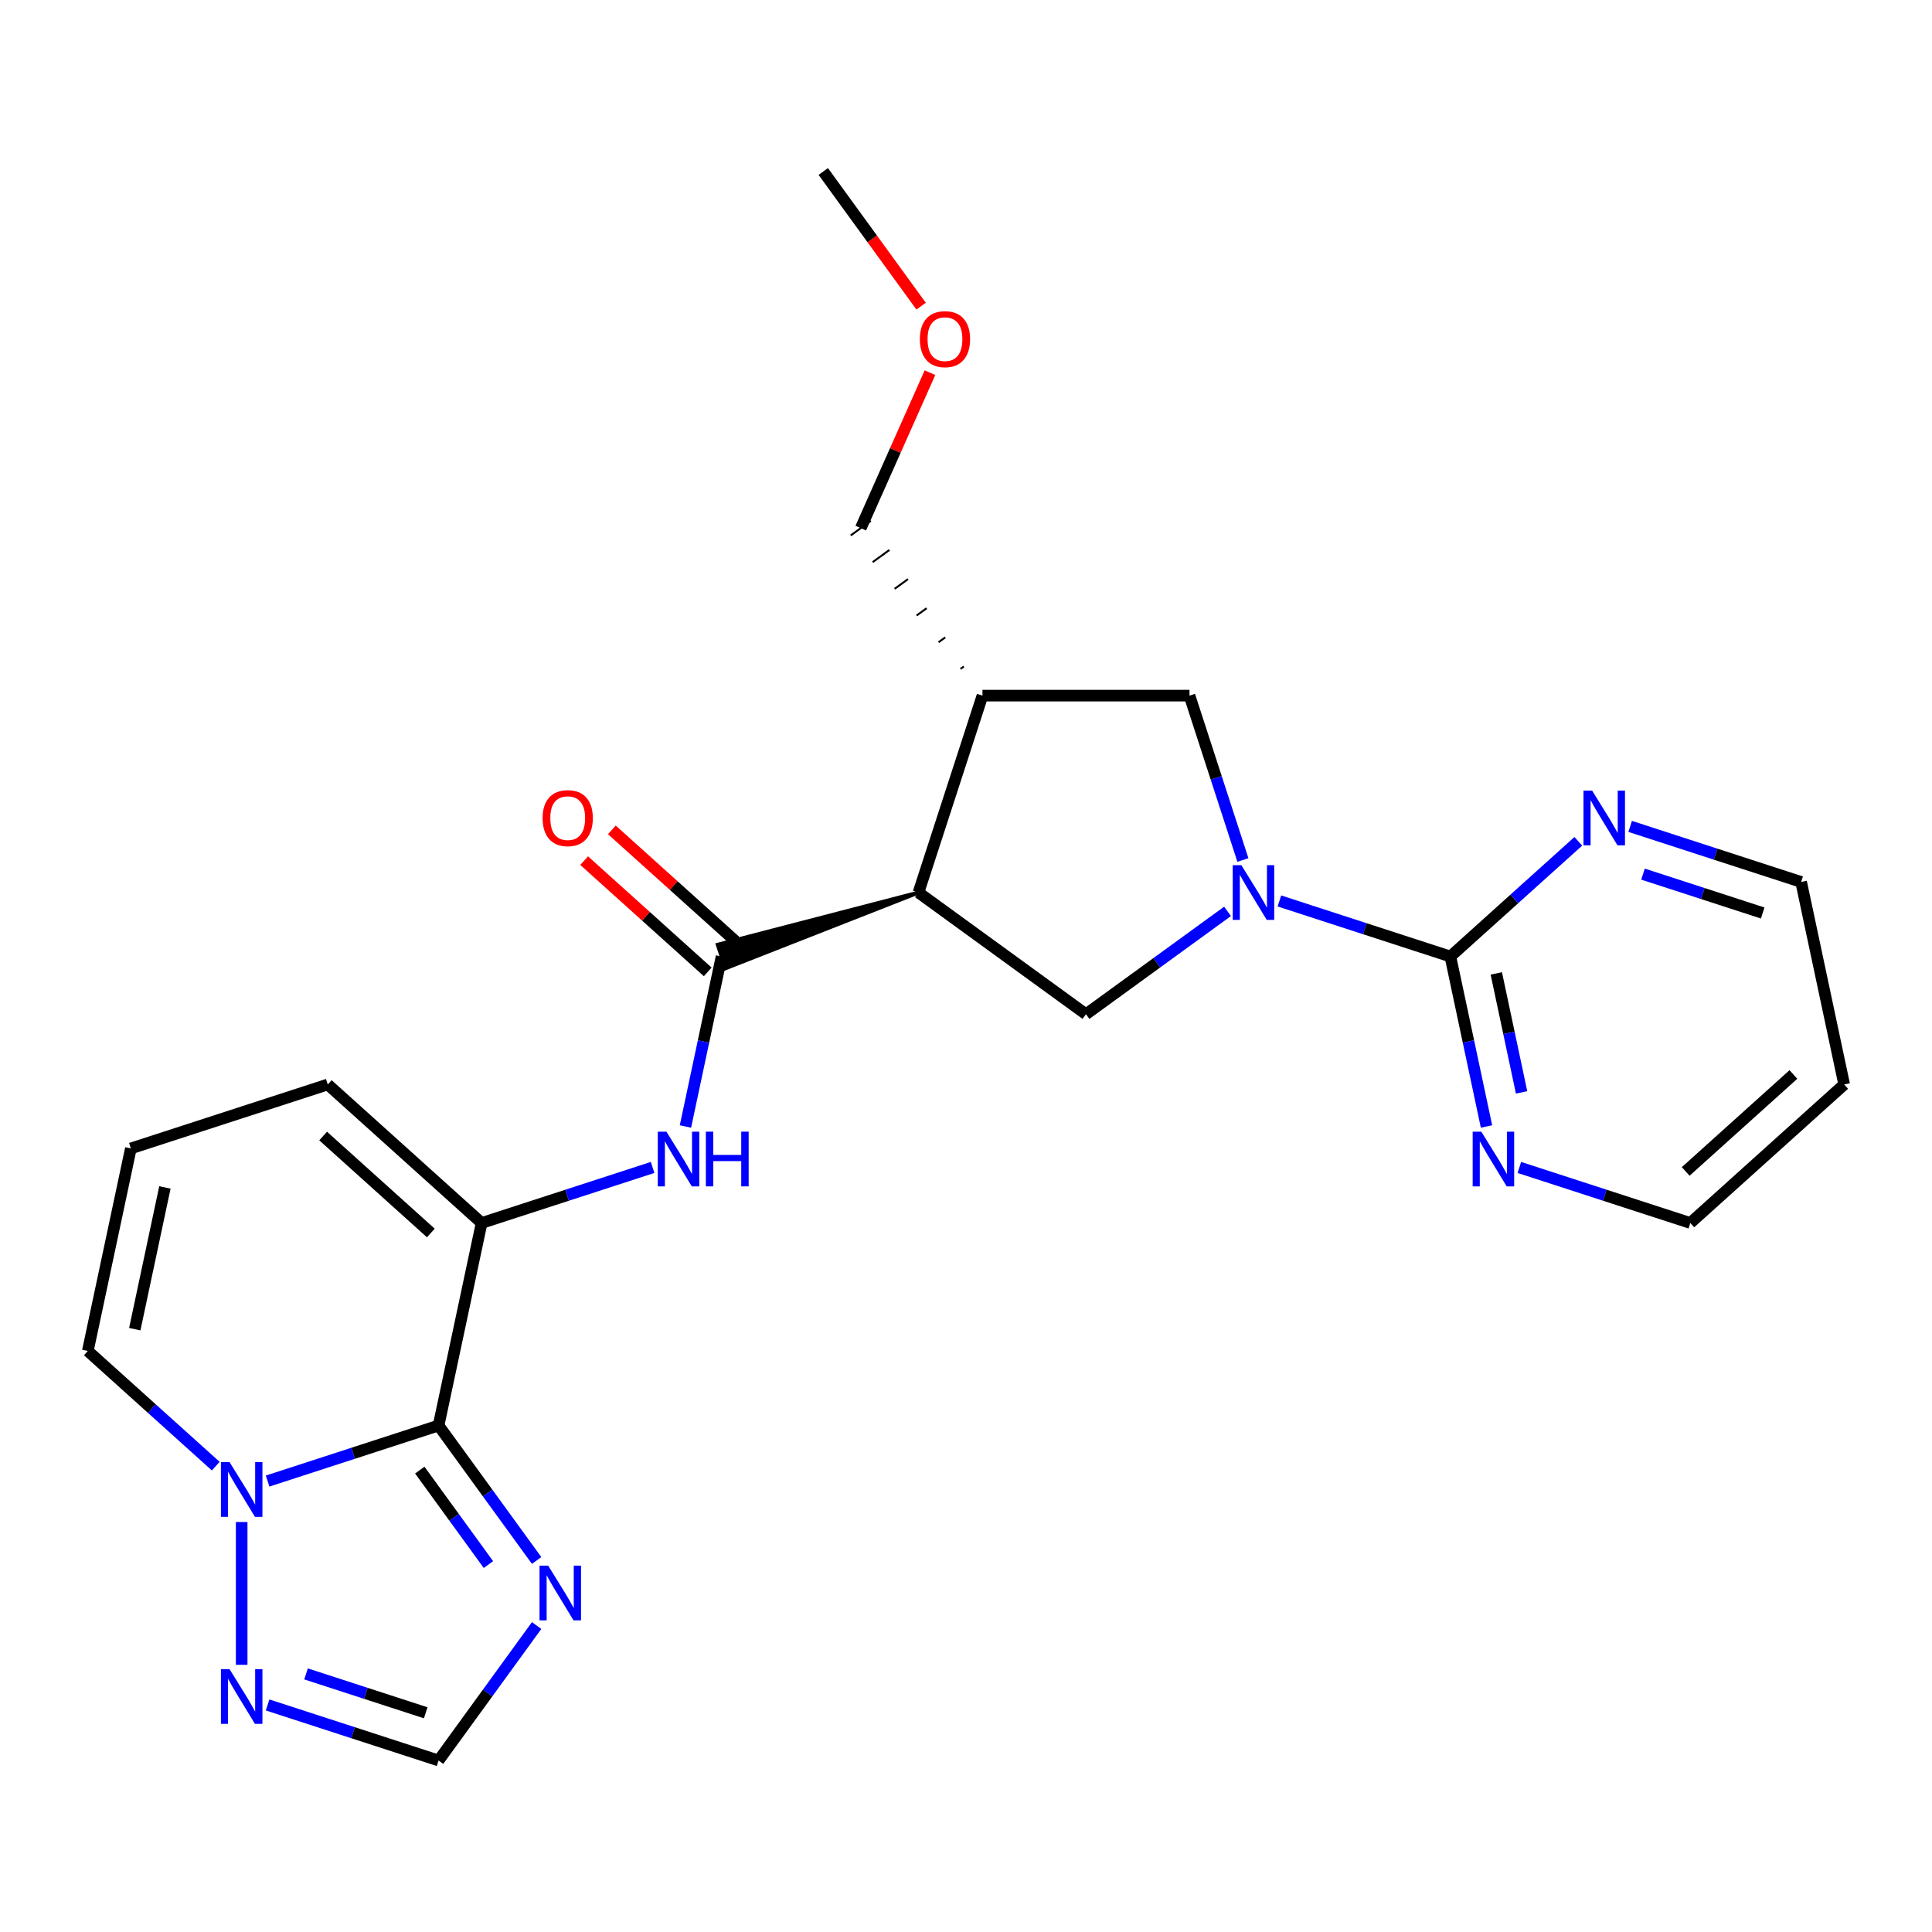 <?xml version='1.0' encoding='iso-8859-1'?>
<svg version='1.1' baseProfile='full'
              xmlns='http://www.w3.org/2000/svg'
                      xmlns:rdkit='http://www.rdkit.org/xml'
                      xmlns:xlink='http://www.w3.org/1999/xlink'
                  xml:space='preserve'
width='1000px' height='1000px' viewBox='0 0 1000 1000'>
<!-- END OF HEADER -->
<rect style='opacity:1.0;fill:#FFFFFF;stroke:none' width='1000' height='1000' x='0' y='0'> </rect>
<path class='bond-2' d='M 227.008,737.842 L 249.289,633.022' style='fill:none;fill-rule:evenodd;stroke:#000000;stroke-width:6px;stroke-linecap:butt;stroke-linejoin:miter;stroke-opacity:1' />
<path class='bond-4' d='M 227.008,737.842 L 182.759,752.219' style='fill:none;fill-rule:evenodd;stroke:#000000;stroke-width:6px;stroke-linecap:butt;stroke-linejoin:miter;stroke-opacity:1' />
<path class='bond-4' d='M 182.759,752.219 L 138.51,766.597' style='fill:none;fill-rule:evenodd;stroke:#0000FF;stroke-width:6px;stroke-linecap:butt;stroke-linejoin:miter;stroke-opacity:1' />
<path class='bond-5' d='M 227.008,737.842 L 252.385,772.771' style='fill:none;fill-rule:evenodd;stroke:#000000;stroke-width:6px;stroke-linecap:butt;stroke-linejoin:miter;stroke-opacity:1' />
<path class='bond-5' d='M 252.385,772.771 L 277.762,807.699' style='fill:none;fill-rule:evenodd;stroke:#0000FF;stroke-width:6px;stroke-linecap:butt;stroke-linejoin:miter;stroke-opacity:1' />
<path class='bond-5' d='M 217.282,760.918 L 235.046,785.368' style='fill:none;fill-rule:evenodd;stroke:#000000;stroke-width:6px;stroke-linecap:butt;stroke-linejoin:miter;stroke-opacity:1' />
<path class='bond-5' d='M 235.046,785.368 L 252.81,809.818' style='fill:none;fill-rule:evenodd;stroke:#0000FF;stroke-width:6px;stroke-linecap:butt;stroke-linejoin:miter;stroke-opacity:1' />
<path class='bond-0' d='M 635.375,471.722 L 598.737,498.341' style='fill:none;fill-rule:evenodd;stroke:#0000FF;stroke-width:6px;stroke-linecap:butt;stroke-linejoin:miter;stroke-opacity:1' />
<path class='bond-0' d='M 598.737,498.341 L 562.099,524.96' style='fill:none;fill-rule:evenodd;stroke:#000000;stroke-width:6px;stroke-linecap:butt;stroke-linejoin:miter;stroke-opacity:1' />
<path class='bond-6' d='M 662.213,466.332 L 706.462,480.71' style='fill:none;fill-rule:evenodd;stroke:#0000FF;stroke-width:6px;stroke-linecap:butt;stroke-linejoin:miter;stroke-opacity:1' />
<path class='bond-6' d='M 706.462,480.71 L 750.711,495.087' style='fill:none;fill-rule:evenodd;stroke:#000000;stroke-width:6px;stroke-linecap:butt;stroke-linejoin:miter;stroke-opacity:1' />
<path class='bond-27' d='M 643.323,445.133 L 629.501,402.594' style='fill:none;fill-rule:evenodd;stroke:#0000FF;stroke-width:6px;stroke-linecap:butt;stroke-linejoin:miter;stroke-opacity:1' />
<path class='bond-27' d='M 629.501,402.594 L 615.68,360.055' style='fill:none;fill-rule:evenodd;stroke:#000000;stroke-width:6px;stroke-linecap:butt;stroke-linejoin:miter;stroke-opacity:1' />
<path class='bond-1' d='M 475.403,461.972 L 371.499,488.972 L 375.473,501.202 Z' style='fill:#000000;fill-rule:evenodd;fill-opacity:1;stroke:#000000;stroke-width:2px;stroke-linecap:butt;stroke-linejoin:miter;stroke-opacity:1;' />
<path class='bond-7' d='M 475.403,461.972 L 562.099,524.96' style='fill:none;fill-rule:evenodd;stroke:#000000;stroke-width:6px;stroke-linecap:butt;stroke-linejoin:miter;stroke-opacity:1' />
<path class='bond-9' d='M 475.403,461.972 L 508.518,360.055' style='fill:none;fill-rule:evenodd;stroke:#000000;stroke-width:6px;stroke-linecap:butt;stroke-linejoin:miter;stroke-opacity:1' />
<path class='bond-8' d='M 249.289,633.022 L 293.538,618.645' style='fill:none;fill-rule:evenodd;stroke:#000000;stroke-width:6px;stroke-linecap:butt;stroke-linejoin:miter;stroke-opacity:1' />
<path class='bond-8' d='M 293.538,618.645 L 337.787,604.267' style='fill:none;fill-rule:evenodd;stroke:#0000FF;stroke-width:6px;stroke-linecap:butt;stroke-linejoin:miter;stroke-opacity:1' />
<path class='bond-15' d='M 249.289,633.022 L 169.652,561.317' style='fill:none;fill-rule:evenodd;stroke:#000000;stroke-width:6px;stroke-linecap:butt;stroke-linejoin:miter;stroke-opacity:1' />
<path class='bond-15' d='M 223.002,638.194 L 167.256,588' style='fill:none;fill-rule:evenodd;stroke:#000000;stroke-width:6px;stroke-linecap:butt;stroke-linejoin:miter;stroke-opacity:1' />
<path class='bond-3' d='M 373.486,495.087 L 364.135,539.078' style='fill:none;fill-rule:evenodd;stroke:#000000;stroke-width:6px;stroke-linecap:butt;stroke-linejoin:miter;stroke-opacity:1' />
<path class='bond-3' d='M 364.135,539.078 L 354.785,583.068' style='fill:none;fill-rule:evenodd;stroke:#0000FF;stroke-width:6px;stroke-linecap:butt;stroke-linejoin:miter;stroke-opacity:1' />
<path class='bond-18' d='M 380.656,487.123 L 348.677,458.329' style='fill:none;fill-rule:evenodd;stroke:#000000;stroke-width:6px;stroke-linecap:butt;stroke-linejoin:miter;stroke-opacity:1' />
<path class='bond-18' d='M 348.677,458.329 L 316.699,429.535' style='fill:none;fill-rule:evenodd;stroke:#FF0000;stroke-width:6px;stroke-linecap:butt;stroke-linejoin:miter;stroke-opacity:1' />
<path class='bond-18' d='M 366.315,503.051 L 334.336,474.257' style='fill:none;fill-rule:evenodd;stroke:#000000;stroke-width:6px;stroke-linecap:butt;stroke-linejoin:miter;stroke-opacity:1' />
<path class='bond-18' d='M 334.336,474.257 L 302.358,445.463' style='fill:none;fill-rule:evenodd;stroke:#FF0000;stroke-width:6px;stroke-linecap:butt;stroke-linejoin:miter;stroke-opacity:1' />
<path class='bond-10' d='M 125.091,787.796 L 125.091,861.701' style='fill:none;fill-rule:evenodd;stroke:#0000FF;stroke-width:6px;stroke-linecap:butt;stroke-linejoin:miter;stroke-opacity:1' />
<path class='bond-16' d='M 111.672,758.874 L 78.563,729.063' style='fill:none;fill-rule:evenodd;stroke:#0000FF;stroke-width:6px;stroke-linecap:butt;stroke-linejoin:miter;stroke-opacity:1' />
<path class='bond-16' d='M 78.563,729.063 L 45.455,699.252' style='fill:none;fill-rule:evenodd;stroke:#000000;stroke-width:6px;stroke-linecap:butt;stroke-linejoin:miter;stroke-opacity:1' />
<path class='bond-11' d='M 277.762,841.377 L 252.385,876.305' style='fill:none;fill-rule:evenodd;stroke:#0000FF;stroke-width:6px;stroke-linecap:butt;stroke-linejoin:miter;stroke-opacity:1' />
<path class='bond-11' d='M 252.385,876.305 L 227.008,911.234' style='fill:none;fill-rule:evenodd;stroke:#000000;stroke-width:6px;stroke-linecap:butt;stroke-linejoin:miter;stroke-opacity:1' />
<path class='bond-13' d='M 750.711,495.087 L 760.062,539.078' style='fill:none;fill-rule:evenodd;stroke:#000000;stroke-width:6px;stroke-linecap:butt;stroke-linejoin:miter;stroke-opacity:1' />
<path class='bond-13' d='M 760.062,539.078 L 769.412,583.068' style='fill:none;fill-rule:evenodd;stroke:#0000FF;stroke-width:6px;stroke-linecap:butt;stroke-linejoin:miter;stroke-opacity:1' />
<path class='bond-13' d='M 774.481,503.828 L 781.026,534.621' style='fill:none;fill-rule:evenodd;stroke:#000000;stroke-width:6px;stroke-linecap:butt;stroke-linejoin:miter;stroke-opacity:1' />
<path class='bond-13' d='M 781.026,534.621 L 787.571,565.415' style='fill:none;fill-rule:evenodd;stroke:#0000FF;stroke-width:6px;stroke-linecap:butt;stroke-linejoin:miter;stroke-opacity:1' />
<path class='bond-14' d='M 750.711,495.087 L 783.82,465.276' style='fill:none;fill-rule:evenodd;stroke:#000000;stroke-width:6px;stroke-linecap:butt;stroke-linejoin:miter;stroke-opacity:1' />
<path class='bond-14' d='M 783.82,465.276 L 816.929,435.464' style='fill:none;fill-rule:evenodd;stroke:#0000FF;stroke-width:6px;stroke-linecap:butt;stroke-linejoin:miter;stroke-opacity:1' />
<path class='bond-12' d='M 508.518,360.055 L 615.68,360.055' style='fill:none;fill-rule:evenodd;stroke:#000000;stroke-width:6px;stroke-linecap:butt;stroke-linejoin:miter;stroke-opacity:1' />
<path class='bond-19' d='M 498.887,344.976 L 497.153,346.236' style='fill:none;fill-rule:evenodd;stroke:#000000;stroke-width:1.0px;stroke-linecap:butt;stroke-linejoin:miter;stroke-opacity:1' />
<path class='bond-19' d='M 489.256,329.897 L 485.788,332.416' style='fill:none;fill-rule:evenodd;stroke:#000000;stroke-width:1.0px;stroke-linecap:butt;stroke-linejoin:miter;stroke-opacity:1' />
<path class='bond-19' d='M 479.624,314.818 L 474.423,318.597' style='fill:none;fill-rule:evenodd;stroke:#000000;stroke-width:1.0px;stroke-linecap:butt;stroke-linejoin:miter;stroke-opacity:1' />
<path class='bond-19' d='M 469.993,299.738 L 463.058,304.777' style='fill:none;fill-rule:evenodd;stroke:#000000;stroke-width:1.0px;stroke-linecap:butt;stroke-linejoin:miter;stroke-opacity:1' />
<path class='bond-19' d='M 460.362,284.659 L 451.693,290.958' style='fill:none;fill-rule:evenodd;stroke:#000000;stroke-width:1.0px;stroke-linecap:butt;stroke-linejoin:miter;stroke-opacity:1' />
<path class='bond-19' d='M 450.731,269.58 L 440.328,277.139' style='fill:none;fill-rule:evenodd;stroke:#000000;stroke-width:1.0px;stroke-linecap:butt;stroke-linejoin:miter;stroke-opacity:1' />
<path class='bond-25' d='M 138.51,882.479 L 182.759,896.856' style='fill:none;fill-rule:evenodd;stroke:#0000FF;stroke-width:6px;stroke-linecap:butt;stroke-linejoin:miter;stroke-opacity:1' />
<path class='bond-25' d='M 182.759,896.856 L 227.008,911.234' style='fill:none;fill-rule:evenodd;stroke:#000000;stroke-width:6px;stroke-linecap:butt;stroke-linejoin:miter;stroke-opacity:1' />
<path class='bond-25' d='M 158.408,866.409 L 189.382,876.473' style='fill:none;fill-rule:evenodd;stroke:#0000FF;stroke-width:6px;stroke-linecap:butt;stroke-linejoin:miter;stroke-opacity:1' />
<path class='bond-25' d='M 189.382,876.473 L 220.357,886.537' style='fill:none;fill-rule:evenodd;stroke:#000000;stroke-width:6px;stroke-linecap:butt;stroke-linejoin:miter;stroke-opacity:1' />
<path class='bond-21' d='M 786.411,604.267 L 830.66,618.645' style='fill:none;fill-rule:evenodd;stroke:#0000FF;stroke-width:6px;stroke-linecap:butt;stroke-linejoin:miter;stroke-opacity:1' />
<path class='bond-21' d='M 830.66,618.645 L 874.909,633.022' style='fill:none;fill-rule:evenodd;stroke:#000000;stroke-width:6px;stroke-linecap:butt;stroke-linejoin:miter;stroke-opacity:1' />
<path class='bond-22' d='M 843.767,427.742 L 888.016,442.119' style='fill:none;fill-rule:evenodd;stroke:#0000FF;stroke-width:6px;stroke-linecap:butt;stroke-linejoin:miter;stroke-opacity:1' />
<path class='bond-22' d='M 888.016,442.119 L 932.265,456.497' style='fill:none;fill-rule:evenodd;stroke:#000000;stroke-width:6px;stroke-linecap:butt;stroke-linejoin:miter;stroke-opacity:1' />
<path class='bond-22' d='M 850.419,452.438 L 881.393,462.503' style='fill:none;fill-rule:evenodd;stroke:#0000FF;stroke-width:6px;stroke-linecap:butt;stroke-linejoin:miter;stroke-opacity:1' />
<path class='bond-22' d='M 881.393,462.503 L 912.368,472.567' style='fill:none;fill-rule:evenodd;stroke:#000000;stroke-width:6px;stroke-linecap:butt;stroke-linejoin:miter;stroke-opacity:1' />
<path class='bond-26' d='M 169.652,561.317 L 67.735,594.432' style='fill:none;fill-rule:evenodd;stroke:#000000;stroke-width:6px;stroke-linecap:butt;stroke-linejoin:miter;stroke-opacity:1' />
<path class='bond-17' d='M 45.455,699.252 L 67.735,594.432' style='fill:none;fill-rule:evenodd;stroke:#000000;stroke-width:6px;stroke-linecap:butt;stroke-linejoin:miter;stroke-opacity:1' />
<path class='bond-17' d='M 69.761,687.985 L 85.357,614.611' style='fill:none;fill-rule:evenodd;stroke:#000000;stroke-width:6px;stroke-linecap:butt;stroke-linejoin:miter;stroke-opacity:1' />
<path class='bond-23' d='M 445.529,273.359 L 463.441,233.13' style='fill:none;fill-rule:evenodd;stroke:#000000;stroke-width:6px;stroke-linecap:butt;stroke-linejoin:miter;stroke-opacity:1' />
<path class='bond-23' d='M 463.441,233.13 L 481.352,192.901' style='fill:none;fill-rule:evenodd;stroke:#FF0000;stroke-width:6px;stroke-linecap:butt;stroke-linejoin:miter;stroke-opacity:1' />
<path class='bond-20' d='M 954.545,561.317 L 932.265,456.497' style='fill:none;fill-rule:evenodd;stroke:#000000;stroke-width:6px;stroke-linecap:butt;stroke-linejoin:miter;stroke-opacity:1' />
<path class='bond-28' d='M 954.545,561.317 L 874.909,633.022' style='fill:none;fill-rule:evenodd;stroke:#000000;stroke-width:6px;stroke-linecap:butt;stroke-linejoin:miter;stroke-opacity:1' />
<path class='bond-28' d='M 928.259,556.145 L 872.513,606.339' style='fill:none;fill-rule:evenodd;stroke:#000000;stroke-width:6px;stroke-linecap:butt;stroke-linejoin:miter;stroke-opacity:1' />
<path class='bond-24' d='M 476.766,158.463 L 451.447,123.615' style='fill:none;fill-rule:evenodd;stroke:#FF0000;stroke-width:6px;stroke-linecap:butt;stroke-linejoin:miter;stroke-opacity:1' />
<path class='bond-24' d='M 451.447,123.615 L 426.128,88.766' style='fill:none;fill-rule:evenodd;stroke:#000000;stroke-width:6px;stroke-linecap:butt;stroke-linejoin:miter;stroke-opacity:1' />
<path  class='atom-1' d='M 642.534 447.812
L 651.814 462.812
Q 652.734 464.292, 654.214 466.972
Q 655.694 469.652, 655.774 469.812
L 655.774 447.812
L 659.534 447.812
L 659.534 476.132
L 655.654 476.132
L 645.694 459.732
Q 644.534 457.812, 643.294 455.612
Q 642.094 453.412, 641.734 452.732
L 641.734 476.132
L 638.054 476.132
L 638.054 447.812
L 642.534 447.812
' fill='#0000FF'/>
<path  class='atom-5' d='M 118.831 756.797
L 128.111 771.797
Q 129.031 773.277, 130.511 775.957
Q 131.991 778.637, 132.071 778.797
L 132.071 756.797
L 135.831 756.797
L 135.831 785.117
L 131.951 785.117
L 121.991 768.717
Q 120.831 766.797, 119.591 764.597
Q 118.391 762.397, 118.031 761.717
L 118.031 785.117
L 114.351 785.117
L 114.351 756.797
L 118.831 756.797
' fill='#0000FF'/>
<path  class='atom-6' d='M 283.737 810.378
L 293.017 825.378
Q 293.937 826.858, 295.417 829.538
Q 296.897 832.218, 296.977 832.378
L 296.977 810.378
L 300.737 810.378
L 300.737 838.698
L 296.857 838.698
L 286.897 822.298
Q 285.737 820.378, 284.497 818.178
Q 283.297 815.978, 282.937 815.298
L 282.937 838.698
L 279.257 838.698
L 279.257 810.378
L 283.737 810.378
' fill='#0000FF'/>
<path  class='atom-9' d='M 344.946 585.747
L 354.226 600.747
Q 355.146 602.227, 356.626 604.907
Q 358.106 607.587, 358.186 607.747
L 358.186 585.747
L 361.946 585.747
L 361.946 614.067
L 358.066 614.067
L 348.106 597.667
Q 346.946 595.747, 345.706 593.547
Q 344.506 591.347, 344.146 590.667
L 344.146 614.067
L 340.466 614.067
L 340.466 585.747
L 344.946 585.747
' fill='#0000FF'/>
<path  class='atom-9' d='M 365.346 585.747
L 369.186 585.747
L 369.186 597.787
L 383.666 597.787
L 383.666 585.747
L 387.506 585.747
L 387.506 614.067
L 383.666 614.067
L 383.666 600.987
L 369.186 600.987
L 369.186 614.067
L 365.346 614.067
L 365.346 585.747
' fill='#0000FF'/>
<path  class='atom-11' d='M 118.831 863.959
L 128.111 878.959
Q 129.031 880.439, 130.511 883.119
Q 131.991 885.799, 132.071 885.959
L 132.071 863.959
L 135.831 863.959
L 135.831 892.279
L 131.951 892.279
L 121.991 875.879
Q 120.831 873.959, 119.591 871.759
Q 118.391 869.559, 118.031 868.879
L 118.031 892.279
L 114.351 892.279
L 114.351 863.959
L 118.831 863.959
' fill='#0000FF'/>
<path  class='atom-14' d='M 766.732 585.747
L 776.012 600.747
Q 776.932 602.227, 778.412 604.907
Q 779.892 607.587, 779.972 607.747
L 779.972 585.747
L 783.732 585.747
L 783.732 614.067
L 779.852 614.067
L 769.892 597.667
Q 768.732 595.747, 767.492 593.547
Q 766.292 591.347, 765.932 590.667
L 765.932 614.067
L 762.252 614.067
L 762.252 585.747
L 766.732 585.747
' fill='#0000FF'/>
<path  class='atom-15' d='M 824.088 409.222
L 833.368 424.222
Q 834.288 425.702, 835.768 428.382
Q 837.248 431.062, 837.328 431.222
L 837.328 409.222
L 841.088 409.222
L 841.088 437.542
L 837.208 437.542
L 827.248 421.142
Q 826.088 419.222, 824.848 417.022
Q 823.648 414.822, 823.288 414.142
L 823.288 437.542
L 819.608 437.542
L 819.608 409.222
L 824.088 409.222
' fill='#0000FF'/>
<path  class='atom-19' d='M 280.849 423.462
Q 280.849 416.662, 284.209 412.862
Q 287.569 409.062, 293.849 409.062
Q 300.129 409.062, 303.489 412.862
Q 306.849 416.662, 306.849 423.462
Q 306.849 430.342, 303.449 434.262
Q 300.049 438.142, 293.849 438.142
Q 287.609 438.142, 284.209 434.262
Q 280.849 430.382, 280.849 423.462
M 293.849 434.942
Q 298.169 434.942, 300.489 432.062
Q 302.849 429.142, 302.849 423.462
Q 302.849 417.902, 300.489 415.102
Q 298.169 412.262, 293.849 412.262
Q 289.529 412.262, 287.169 415.062
Q 284.849 417.862, 284.849 423.462
Q 284.849 429.182, 287.169 432.062
Q 289.529 434.942, 293.849 434.942
' fill='#FF0000'/>
<path  class='atom-24' d='M 476.116 175.542
Q 476.116 168.742, 479.476 164.942
Q 482.836 161.142, 489.116 161.142
Q 495.396 161.142, 498.756 164.942
Q 502.116 168.742, 502.116 175.542
Q 502.116 182.422, 498.716 186.342
Q 495.316 190.222, 489.116 190.222
Q 482.876 190.222, 479.476 186.342
Q 476.116 182.462, 476.116 175.542
M 489.116 187.022
Q 493.436 187.022, 495.756 184.142
Q 498.116 181.222, 498.116 175.542
Q 498.116 169.982, 495.756 167.182
Q 493.436 164.342, 489.116 164.342
Q 484.796 164.342, 482.436 167.142
Q 480.116 169.942, 480.116 175.542
Q 480.116 181.262, 482.436 184.142
Q 484.796 187.022, 489.116 187.022
' fill='#FF0000'/>
</svg>
